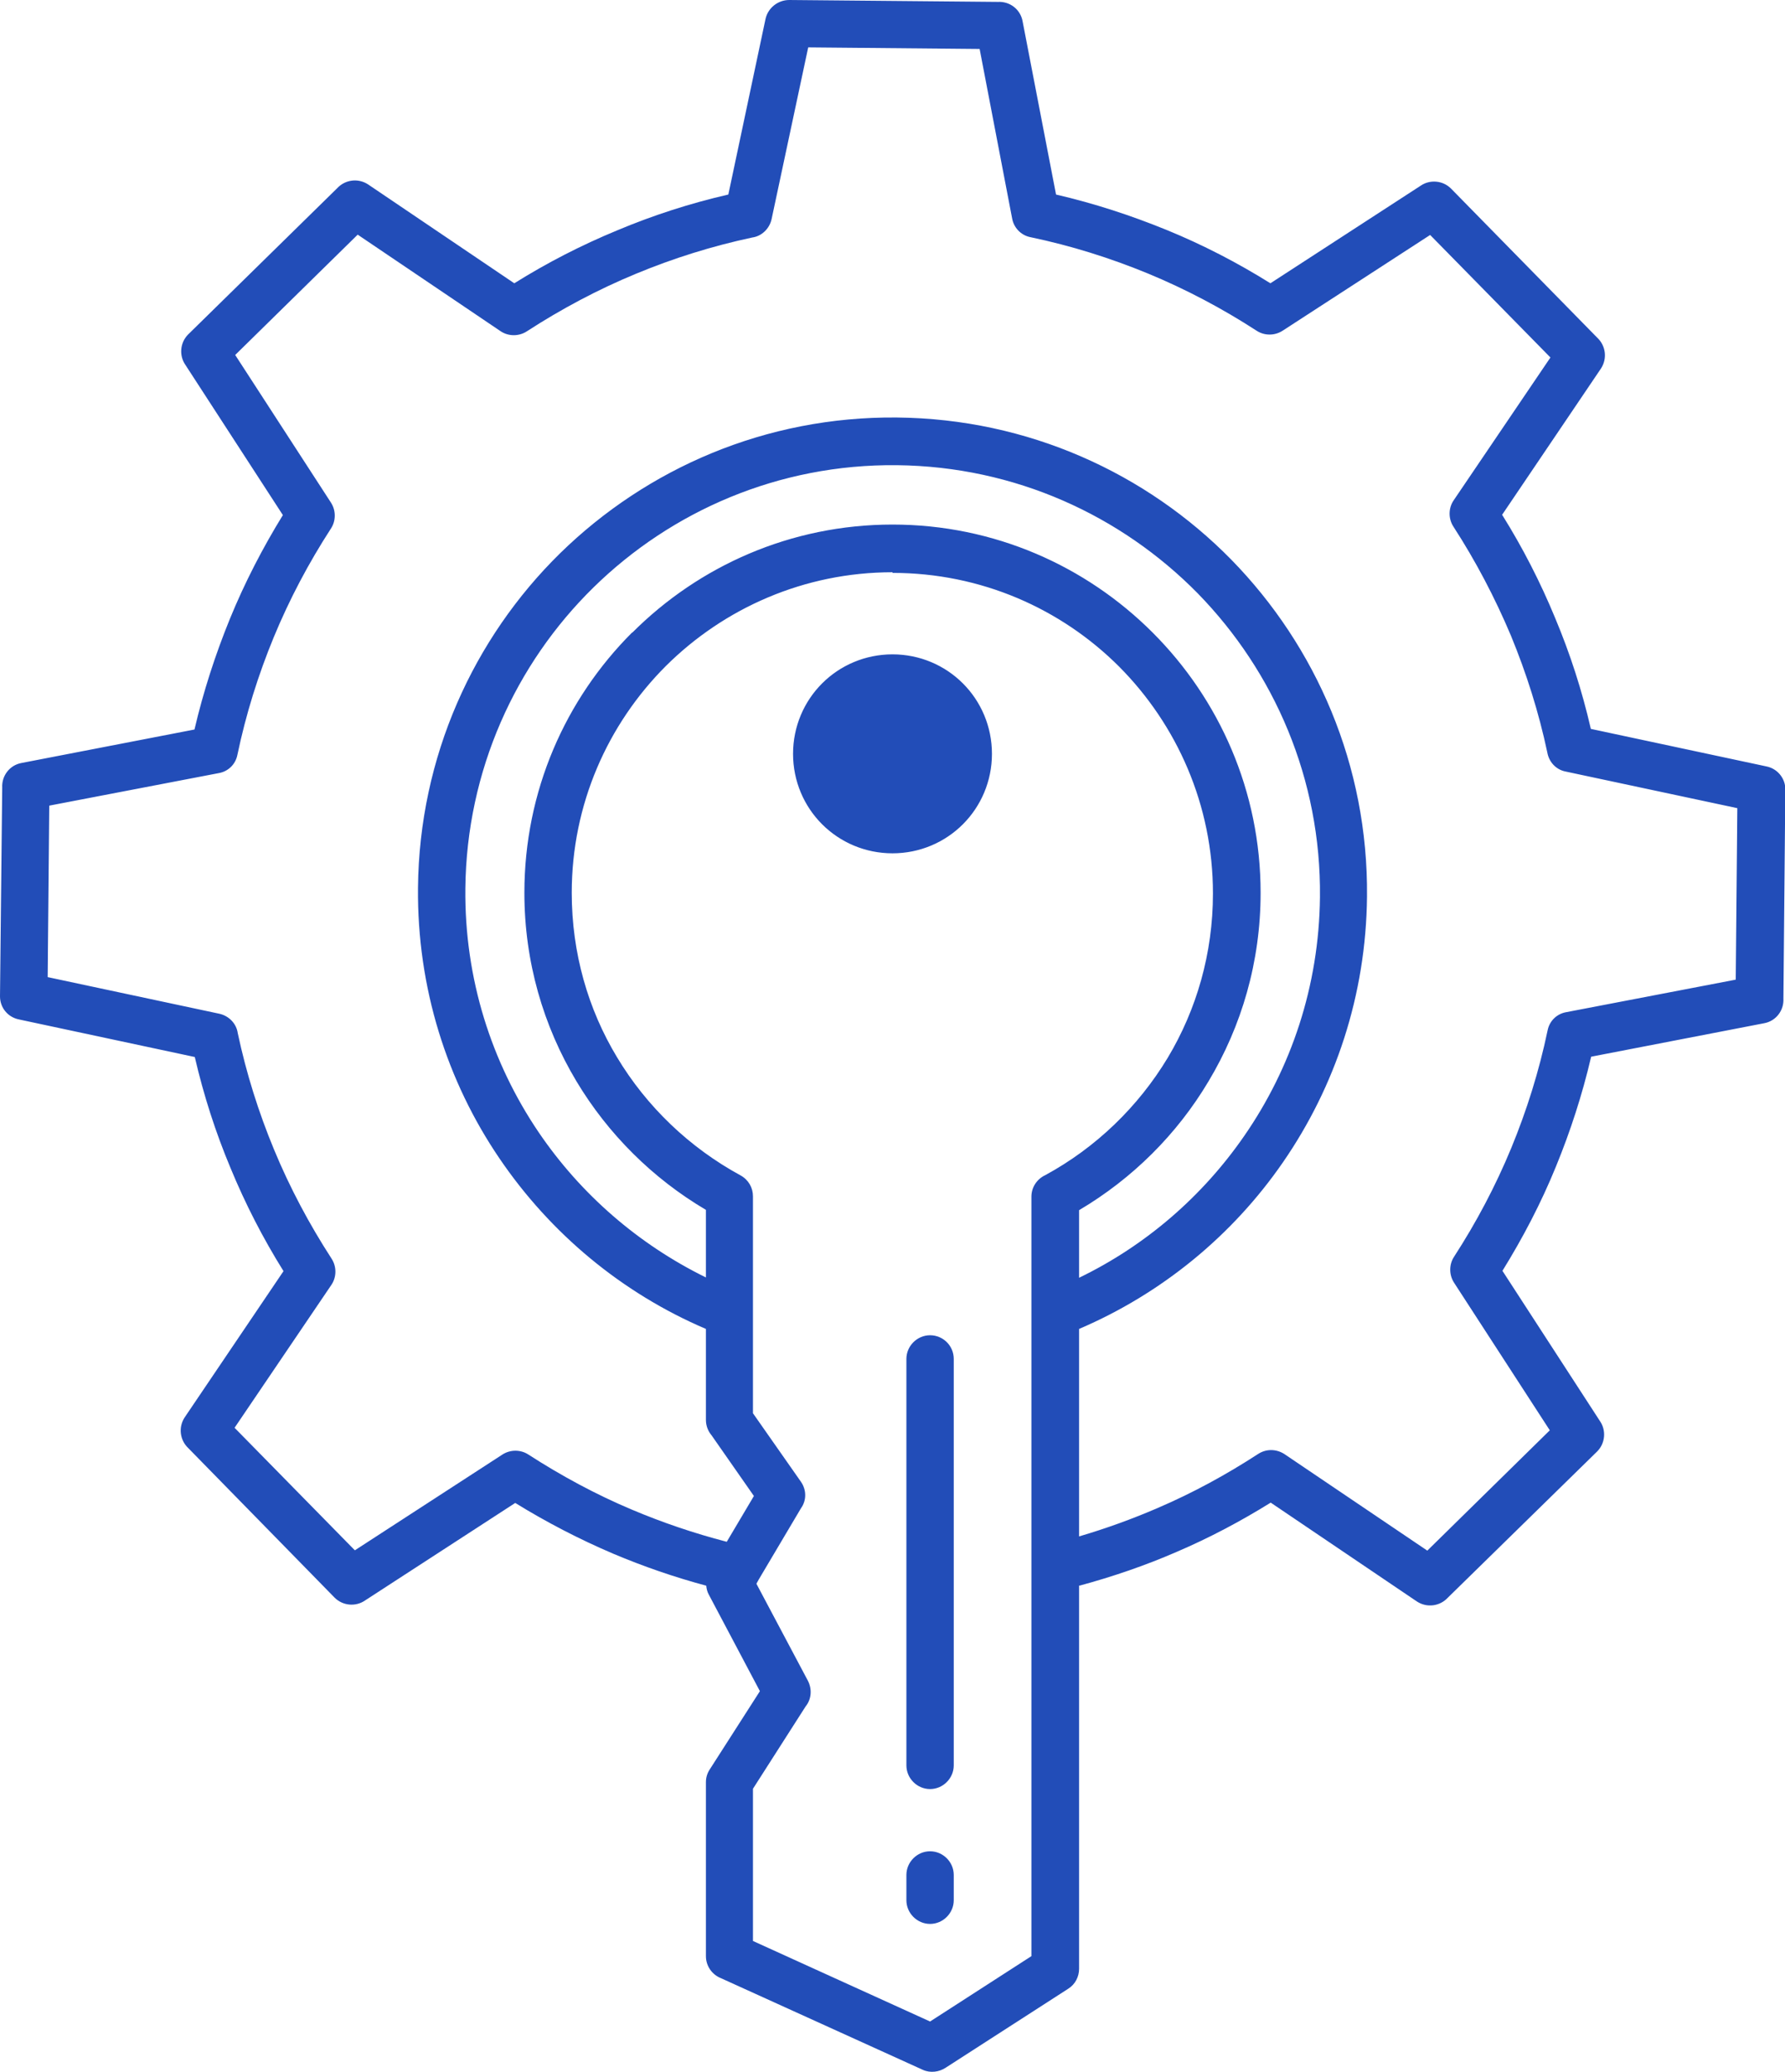 <svg xmlns="http://www.w3.org/2000/svg" id="Capa_2" data-name="Capa 2" viewBox="0 0 56.54 65.61"><defs><style>      .cls-1 {        fill: #224db8;        stroke-width: 0px;      }    </style></defs><g id="DISE&#xD1;O"><path class="cls-1" d="M28.71,43.03v12.87c0,.41.34.75.75.75s.75-.34.75-.75v-12.87c0-.42-.34-.75-.75-.75s-.75.34-.75.75M28.27,22.22c-.46,0-.87.19-1.16.48-.3.3-.48.71-.48,1.17s.18.87.48,1.17c.3.3.71.48,1.16.48s.87-.19,1.17-.48.48-.71.48-1.17-.18-.87-.48-1.17c-.3-.3-.71-.48-1.17-.48M26.04,21.64c-.57.57-.92,1.36-.92,2.23s.35,1.66.92,2.23c.57.57,1.36.92,2.23.92s1.66-.35,2.23-.92.92-1.36.92-2.23-.35-1.66-.92-2.23c-.57-.57-1.36-.92-2.23-.92s-1.66.35-2.23.92M28.71,59.37v.8c0,.41.34.75.75.75s.75-.34.75-.75v-.8c0-.41-.34-.75-.75-.75s-.75.34-.75.75M28.27,18.12c-2.8,0-5.34,1.14-7.18,2.97-1.84,1.84-2.98,4.38-2.98,7.18,0,1.91.52,3.69,1.43,5.2.94,1.57,2.3,2.87,3.92,3.75.25.14.39.39.39.66h0v6.87l1.52,2.17c.18.26.18.59,0,.84l-1.34,2.26s-.03.06-.05.09l-.02.04,1.63,3.07c.14.27.11.59-.07.81l-1.67,2.61v4.82l5.61,2.55,3.21-2.07v-24.05c0-.3.18-.56.44-.68,1.6-.87,2.94-2.16,3.88-3.72.91-1.52,1.43-3.3,1.43-5.2,0-2.8-1.14-5.34-2.97-7.18-1.84-1.84-4.38-2.97-7.18-2.97h0ZM20.03,20.03c2.11-2.11,5.02-3.42,8.24-3.42s6.13,1.31,8.24,3.42c2.11,2.11,3.42,5.02,3.42,8.24,0,2.18-.6,4.22-1.65,5.97-1,1.68-2.41,3.08-4.1,4.08v2.14c2.11-1.02,3.91-2.58,5.23-4.49,1.49-2.15,2.37-4.75,2.4-7.56h0,0c.04-3.74-1.45-7.14-3.87-9.62-2.43-2.47-5.79-4.02-9.53-4.06h0s0,0,0,0c-3.74-.04-7.14,1.45-9.61,3.87s-4.02,5.8-4.06,9.53c-.03,2.86.83,5.52,2.32,7.72,1.33,1.96,3.16,3.55,5.3,4.6v-2.14c-1.68-.99-3.1-2.4-4.1-4.07-1.05-1.75-1.65-3.79-1.65-5.97,0-3.22,1.3-6.13,3.41-8.24h0ZM34.18,42.1v6.55c.85-.25,1.68-.55,2.49-.9,1.12-.48,2.18-1.06,3.18-1.71.26-.17.58-.16.83,0h0s4.53,3.06,4.53,3.06l3.88-3.81-3.03-4.67c-.17-.26-.16-.59,0-.83.7-1.08,1.31-2.23,1.81-3.44.49-1.19.88-2.43,1.15-3.72.06-.31.3-.53.59-.58l5.37-1.03.05-5.43-5.44-1.16c-.31-.06-.53-.31-.58-.61-.27-1.27-.66-2.5-1.15-3.69-.51-1.21-1.12-2.37-1.82-3.45-.17-.26-.16-.59,0-.83h0l3.07-4.53-3.81-3.88-4.67,3.03c-.26.17-.59.16-.83,0-1.08-.7-2.23-1.31-3.44-1.81-1.19-.49-2.43-.88-3.72-1.15-.31-.06-.53-.31-.58-.59l-1.03-5.37-5.43-.05-1.16,5.44c-.07.31-.32.54-.61.58-1.27.27-2.51.66-3.69,1.15-1.21.5-2.37,1.12-3.45,1.82-.26.17-.59.16-.83,0h0s-4.53-3.06-4.53-3.06l-3.88,3.81,3.03,4.67c.17.26.16.59,0,.83-.7,1.08-1.31,2.23-1.81,3.44-.49,1.19-.88,2.43-1.15,3.72-.06.31-.3.53-.59.58l-5.37,1.03-.05,5.43,5.44,1.16c.31.07.54.32.58.61.27,1.27.66,2.51,1.15,3.69.5,1.21,1.12,2.37,1.82,3.45.17.26.16.59,0,.83h0l-3.07,4.53,3.81,3.88,4.67-3.03c.26-.17.59-.16.83,0,1.04.67,2.13,1.26,3.27,1.74.97.41,1.97.75,3.01,1.02l.86-1.45-1.34-1.92c-.11-.13-.18-.3-.18-.49v-2.88c-2.67-1.14-4.93-3.03-6.54-5.4-1.66-2.44-2.61-5.4-2.58-8.57.04-4.15,1.76-7.9,4.5-10.59,2.75-2.69,6.52-4.34,10.67-4.3h0s0,0,0,0c4.15.04,7.9,1.76,10.59,4.5,2.69,2.75,4.34,6.52,4.3,10.67h0,0c-.03,3.13-1.01,6.02-2.66,8.41-1.6,2.32-3.84,4.16-6.46,5.28h0ZM34.18,50.2v12.14h0c0,.25-.12.49-.34.63l-3.88,2.5c-.21.14-.49.18-.73.07l-6.39-2.9c-.28-.11-.48-.38-.48-.7v-5.51h0c0-.14.04-.28.12-.4l1.59-2.48-1.62-3.06h0c-.05-.09-.07-.18-.08-.28-1.01-.27-1.99-.61-2.94-1.01-1.08-.46-2.12-1-3.11-1.61l-4.76,3.09c-.29.2-.7.17-.96-.09l-4.63-4.73c-.27-.25-.33-.66-.12-.98l3.13-4.63c-.65-1.04-1.21-2.13-1.68-3.27-.47-1.12-.85-2.3-1.13-3.51l-5.57-1.19h0C.25,32.21,0,31.91,0,31.55l.07-6.61c-.02-.37.23-.71.61-.78l5.48-1.06c.28-1.2.66-2.37,1.12-3.5.47-1.15,1.04-2.25,1.68-3.29l-3.09-4.76c-.2-.29-.17-.7.09-.96l4.72-4.63c.25-.27.66-.33.98-.12l4.63,3.13c1.04-.65,2.13-1.21,3.27-1.68,1.12-.47,2.29-.85,3.51-1.13l1.18-5.57h0C24.33.25,24.64,0,25,0l6.61.06c.37-.02.71.23.78.61l1.06,5.49c1.21.28,2.37.66,3.5,1.12,1.15.47,2.25,1.04,3.29,1.69l4.76-3.09c.29-.2.7-.17.96.09l4.63,4.72c.27.25.33.66.12.98l-3.13,4.63c.65,1.04,1.21,2.13,1.68,3.27.47,1.12.85,2.29,1.13,3.51l5.57,1.19h0c.34.07.6.38.59.74l-.06,6.61c.02.37-.23.71-.61.78l-5.48,1.06c-.28,1.2-.66,2.37-1.12,3.49-.47,1.15-1.04,2.24-1.69,3.29l3.09,4.76c.2.29.17.7-.09.96l-4.73,4.63c-.25.27-.66.33-.98.12l-4.63-3.13c-.95.59-1.95,1.12-2.98,1.56-.99.43-2.01.78-3.08,1.07h0Z"></path></g></svg>